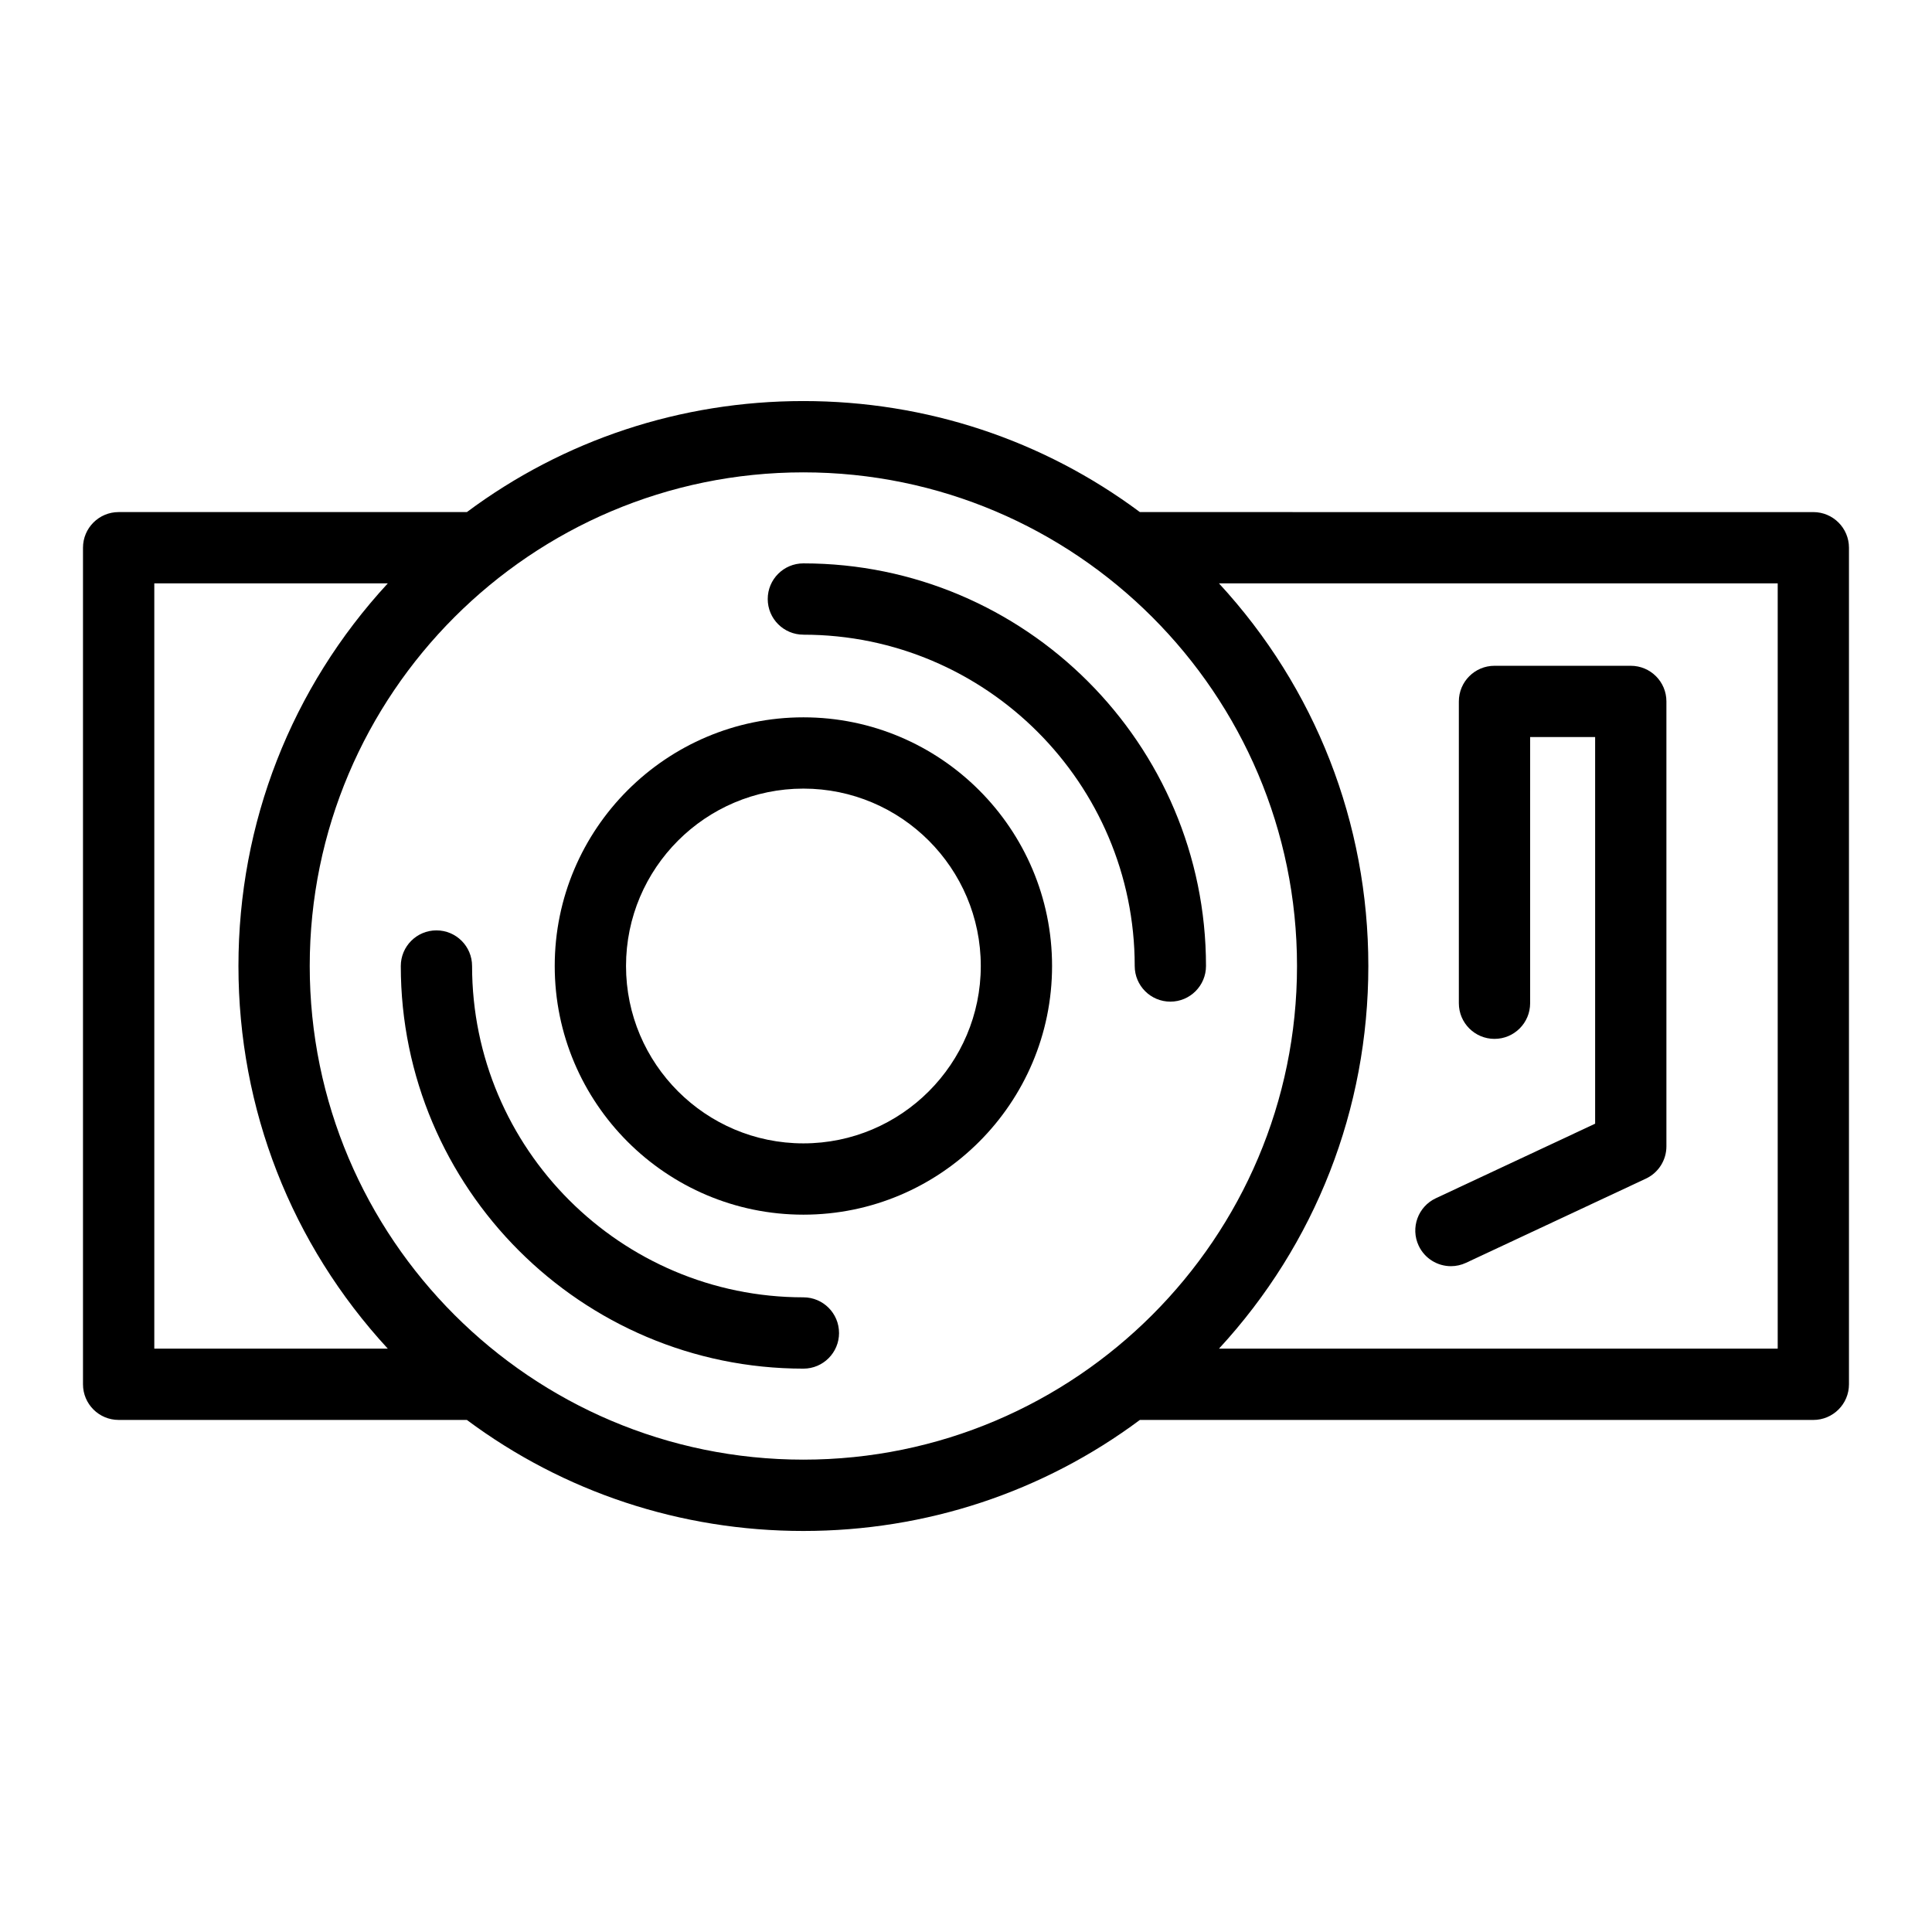 <?xml version="1.0" encoding="UTF-8"?>
<!-- The Best Svg Icon site in the world: iconSvg.co, Visit us! https://iconsvg.co -->
<svg fill="#000000" width="800px" height="800px" version="1.1" viewBox="144 144 512 512" xmlns="http://www.w3.org/2000/svg">
 <g>
  <path d="m446.08 520.3h178.47c5.215 0 9.445-4.231 9.445-9.445v-221.7c0-5.219-4.231-9.445-9.445-9.445l-178.47-0.004c-25.648-19.098-56.617-29.422-89.176-29.422s-63.527 10.324-89.176 29.422h-92.289c-5.215 0-9.445 4.231-9.445 9.445v221.7c0 5.219 4.231 9.445 9.445 9.445l92.289 0.004c25.648 19.098 56.617 29.422 89.176 29.422 32.559-0.004 63.527-10.328 89.176-29.422zm169.03-221.7v202.81h-148.07c25.566-27.711 39.582-63.48 39.582-101.41 0-37.926-14.016-73.691-39.582-101.4zm-430.22 202.81v-202.81h61.879c-25.566 27.711-39.578 63.48-39.578 101.4 0 37.926 14.016 73.691 39.582 101.41zm41.191-101.41c0-72.137 58.688-130.82 130.82-130.82 72.137 0 130.82 58.688 130.82 130.82 0 72.137-58.688 130.82-130.82 130.82-72.133 0.004-130.82-58.684-130.82-130.82z"/>
  <path d="m366.35 497.25c0-5.219-4.231-9.445-9.445-9.445-48.414 0-87.801-39.387-87.801-87.801 0-5.219-4.231-9.445-9.445-9.445-5.219 0-9.445 4.231-9.445 9.445 0 58.832 47.863 106.7 106.7 106.7 5.211 0 9.441-4.231 9.441-9.449z"/>
  <path d="m356.91 312.2c48.414 0 87.801 39.387 87.801 87.801 0 5.219 4.231 9.445 9.445 9.445s9.445-4.231 9.445-9.445c0-58.832-47.863-106.7-106.7-106.7-5.219 0-9.445 4.231-9.445 9.445 0 5.223 4.231 9.449 9.449 9.449z"/>
  <path d="m356.91 465.9c36.336 0 65.898-29.562 65.898-65.902 0-36.336-29.562-65.898-65.898-65.898-36.34 0-65.902 29.562-65.902 65.898 0 36.34 29.562 65.902 65.902 65.902zm0-112.91c25.918 0 47.008 21.086 47.008 47.008 0 25.918-21.086 47.008-47.008 47.008-25.918 0-47.008-21.086-47.008-47.008s21.086-47.008 47.008-47.008z"/>
  <path d="m528.52 479.55c1.34 0 2.703-0.289 3.996-0.895l47.66-22.305c3.32-1.555 5.441-4.891 5.441-8.555v-117.91c0-5.219-4.231-9.445-9.445-9.445h-36.117c-5.219 0-9.445 4.231-9.445 9.445v79.984c0 5.219 4.231 9.445 9.445 9.445 5.215 0 9.445-4.231 9.445-9.445l0.004-70.539h17.223v102.46l-42.219 19.758c-4.723 2.211-6.762 7.836-4.551 12.559 1.605 3.43 5.012 5.445 8.562 5.445z"/>
 </g>
</svg>